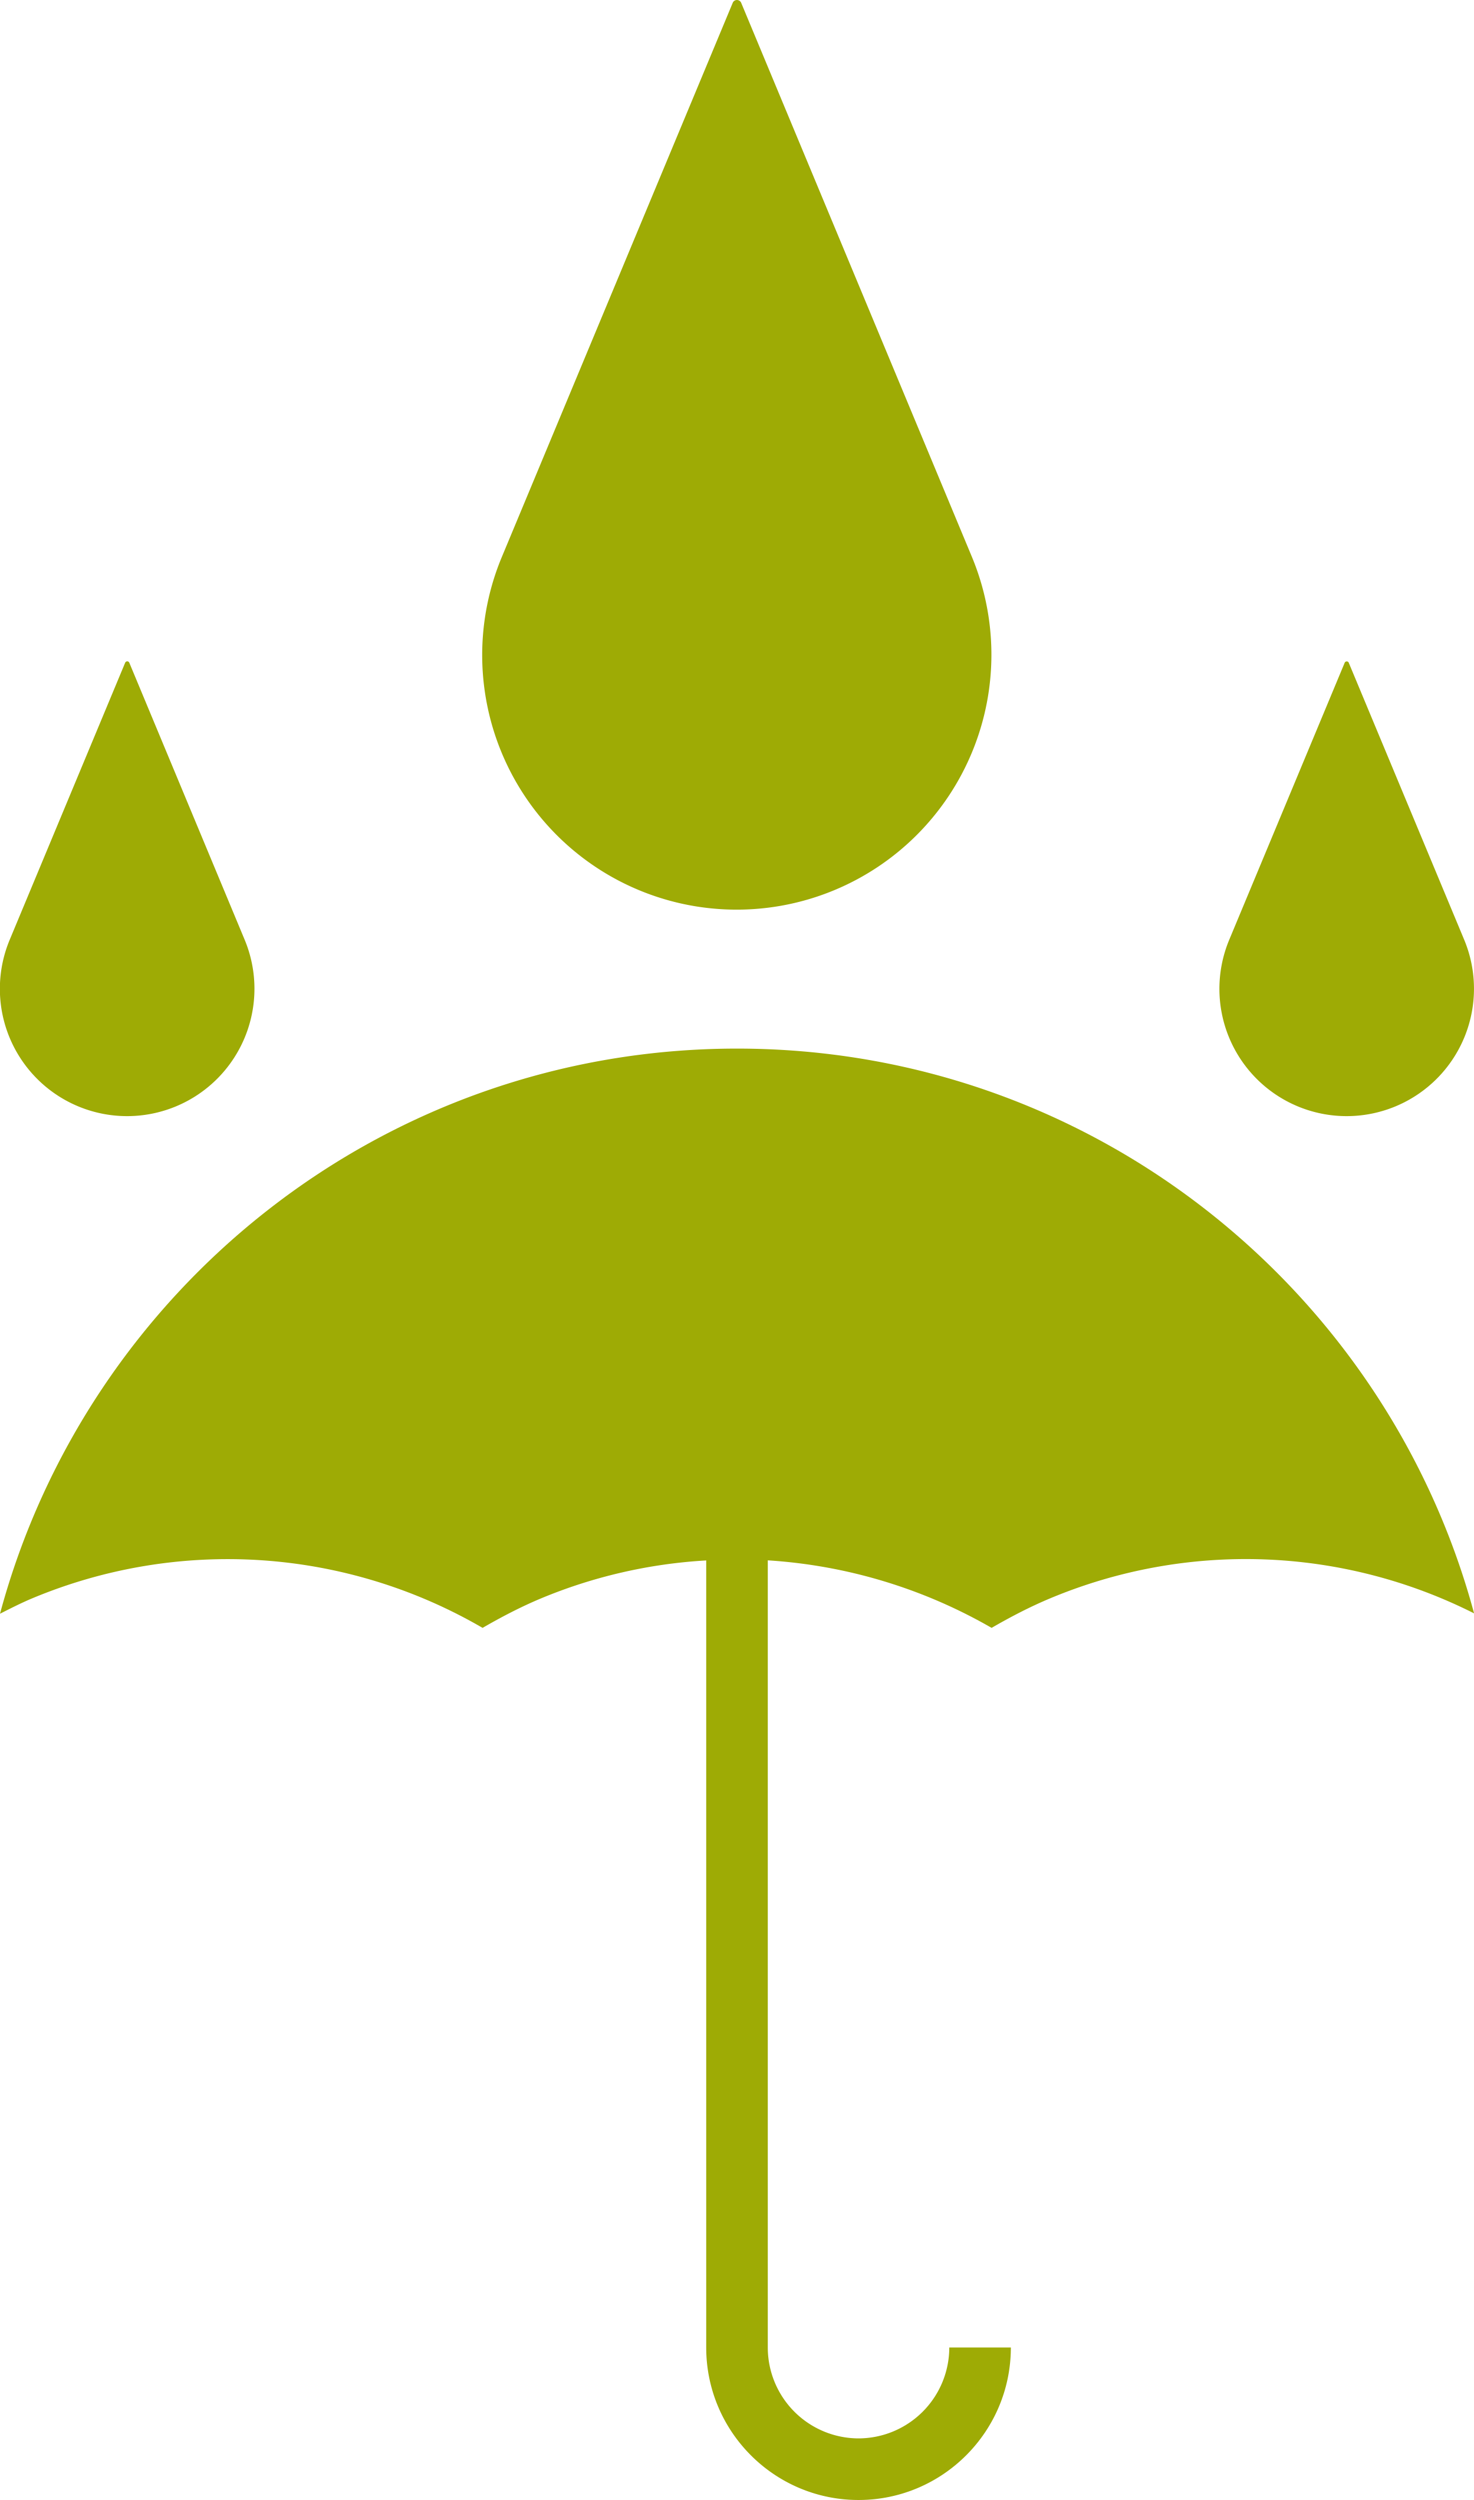 <svg xmlns="http://www.w3.org/2000/svg" viewBox="0 0 16.161 27.396"><path fill="#9eab05" d="M9.154 9.752A2.794 2.794 0 0010.655 6.1L8.126.03a.05.05 0 00-.027-.026.05.05 0 00-.065.026l-2.53 6.069a2.79 2.79 0 003.65 3.653zm-7.222 2.371a1.396 1.396 0 00.75-1.826L1.418 7.263a.027.027 0 00-.014-.014.025.025 0 00-.032.014L.107 10.297a1.395 1.395 0 001.825 1.826zm13.371 0a1.396 1.396 0 00.75-1.826l-1.265-3.034a.021.021 0 00-.013-.013.025.025 0 00-.032.013l-1.265 3.034a1.395 1.395 0 001.825 1.826zm-7.222-.632C4.213 11.491.96 14.117 0 17.684c.117-.059.232-.118.354-.169a5.56 5.56 0 014.937.324c.206-.119.418-.23.643-.324a5.538 5.538 0 011.809-.415v8.625c0 .922.749 1.671 1.67 1.671.921 0 1.67-.749 1.67-1.671h-.675a.997.997 0 01-.995.996.997.997 0 01-.995-.996v-8.626a5.62 5.62 0 012.454.74c.206-.119.418-.23.643-.324a5.561 5.561 0 014.647.165c-.962-3.565-4.214-6.189-8.081-6.189z"/></svg>